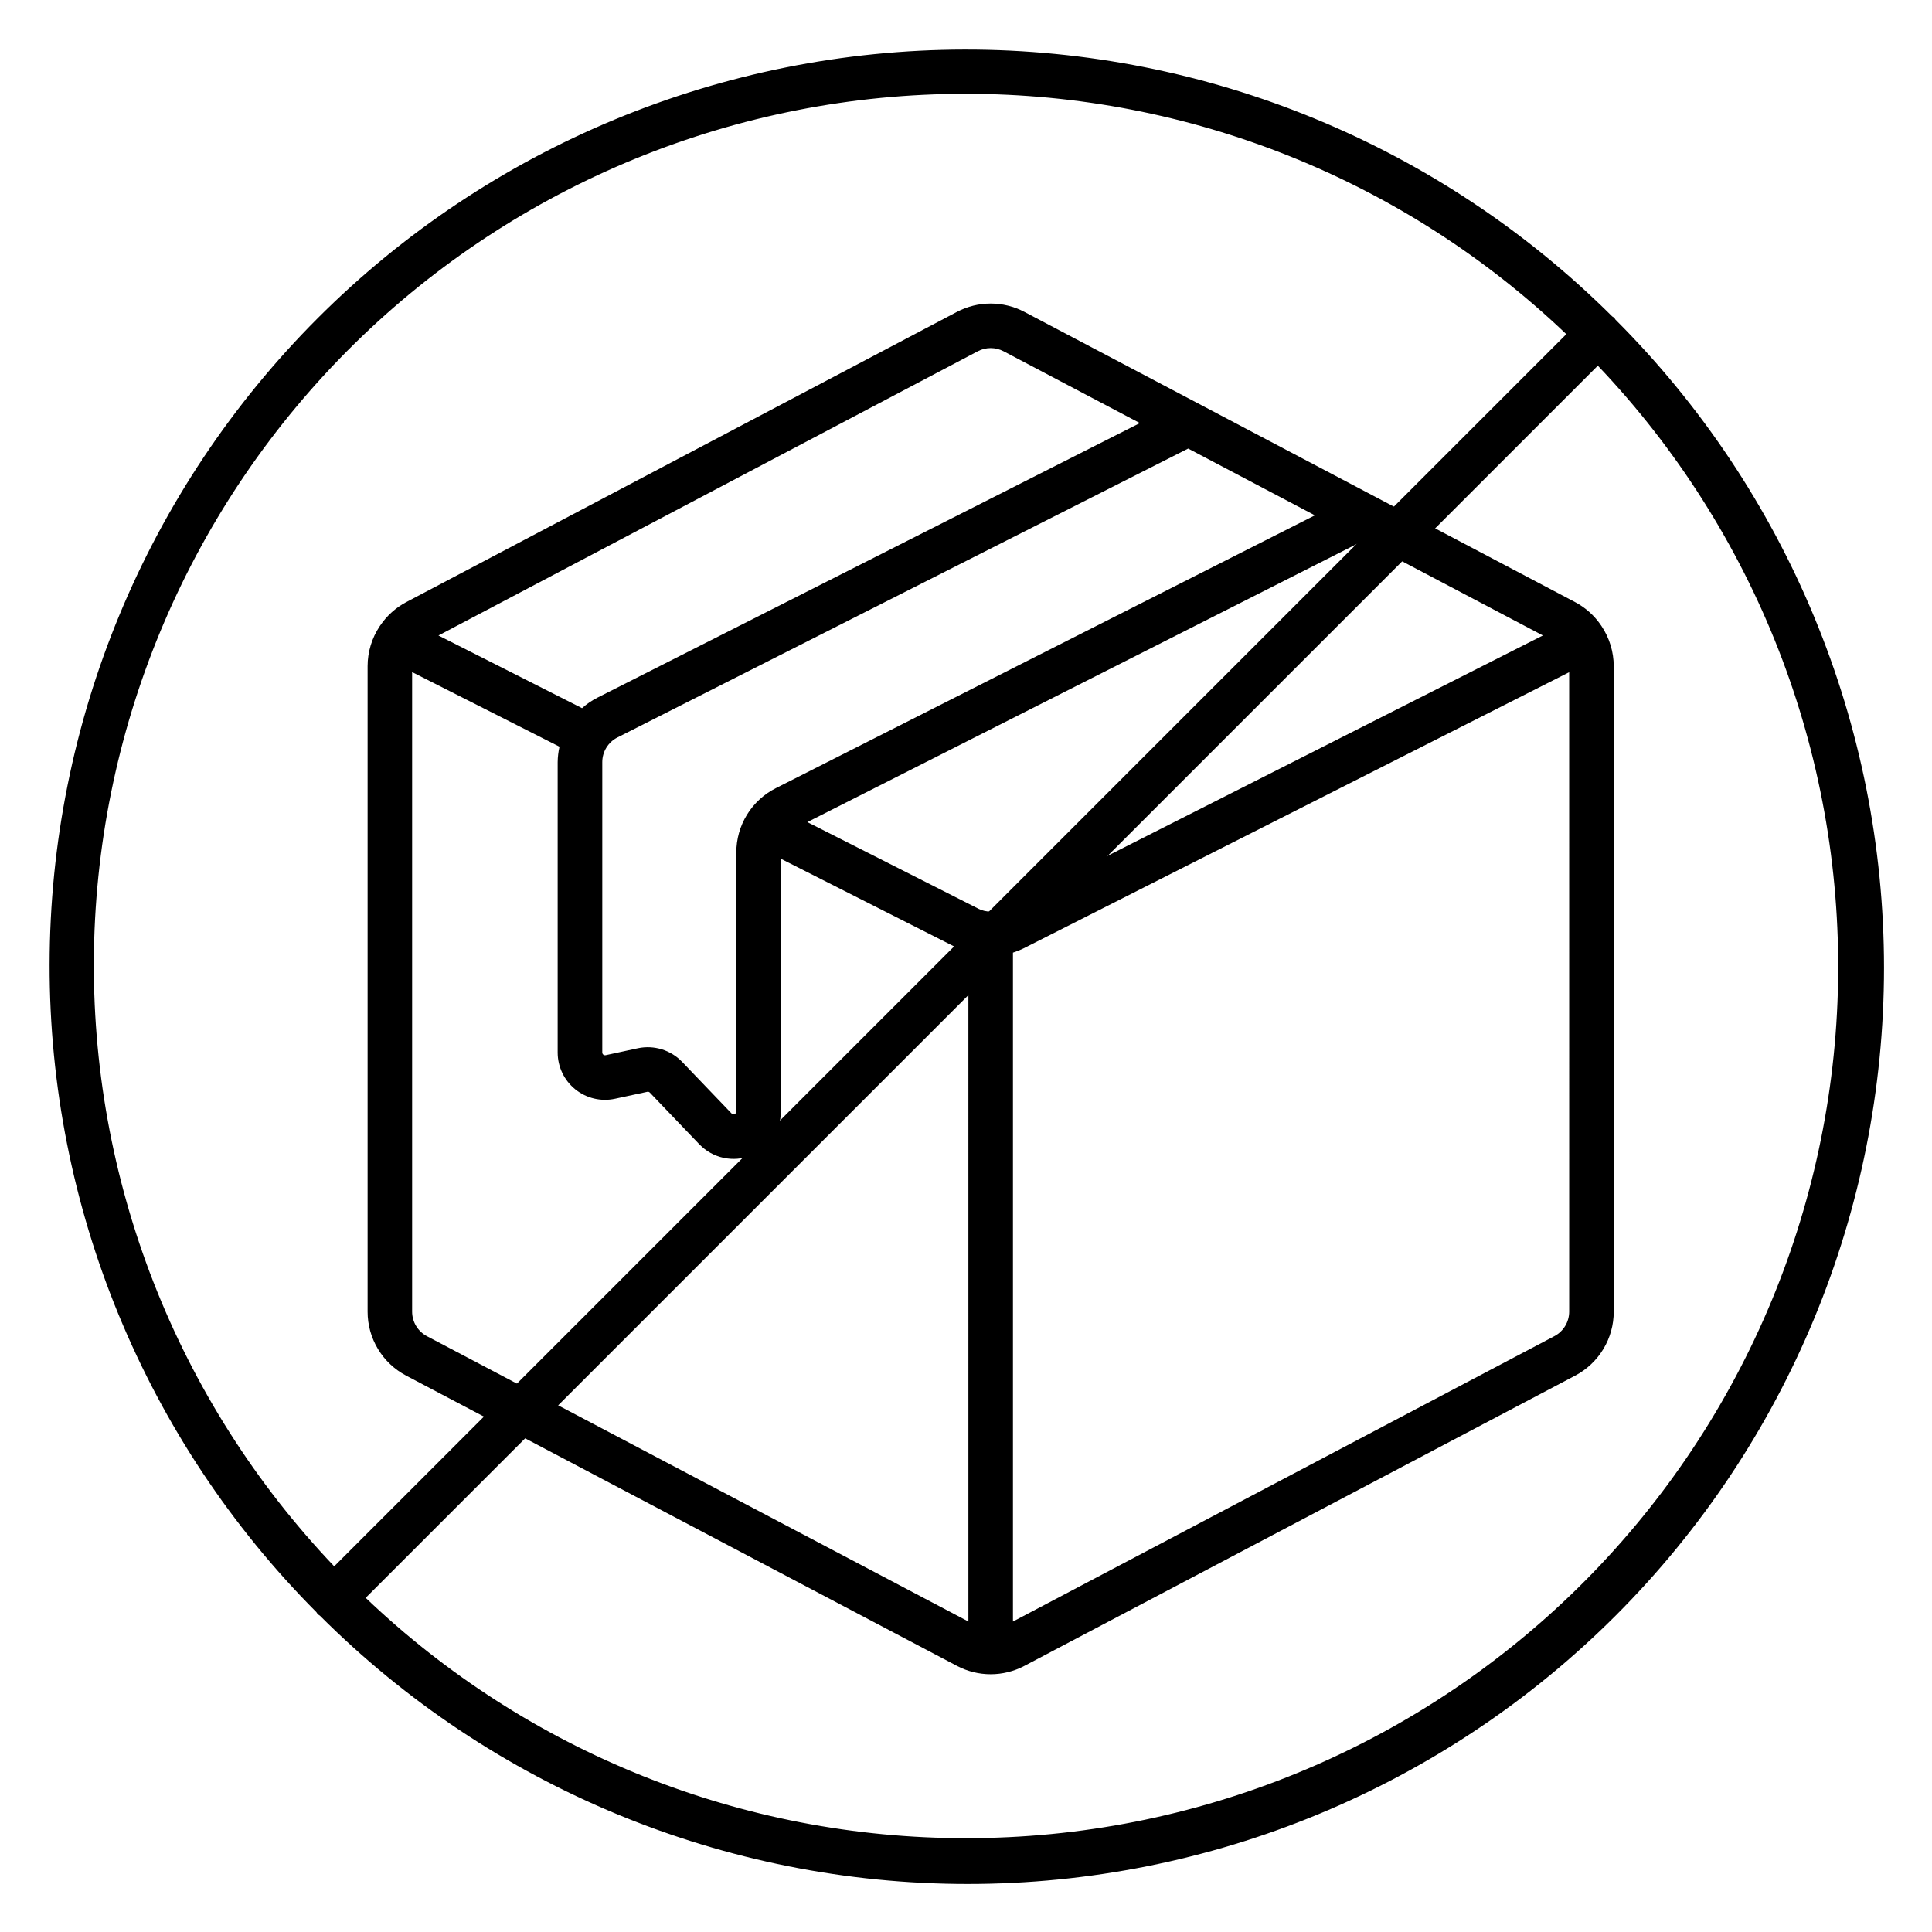 <?xml version="1.0" encoding="UTF-8"?>
<!-- Uploaded to: SVG Repo, www.svgrepo.com, Generator: SVG Repo Mixer Tools -->
<svg fill="#000000" width="800px" height="800px" version="1.1" viewBox="144 144 512 512" xmlns="http://www.w3.org/2000/svg">
 <g>
  <path d="m568.46 309.98c-0.035-0.051-0.066-0.105-0.105-0.156-1.762-2.625-4.141-4.777-6.934-6.258l-145.95-76.914c-5.594-2.945-12.277-2.945-17.871 0l-145.95 76.918c-2.789 1.48-5.172 3.633-6.93 6.258l-0.102 0.145c-2.082 3.129-3.195 6.801-3.199 10.559v171.07c-0.008 3.492 0.945 6.918 2.75 9.91 1.801 2.988 4.391 5.426 7.481 7.051l145.95 76.91c5.59 2.953 12.281 2.953 17.875 0l145.95-76.91h-0.004c3.094-1.625 5.68-4.062 7.484-7.051 1.805-2.992 2.754-6.418 2.75-9.91v-171.07c-0.008-3.754-1.117-7.422-3.195-10.547zm-218.81 42.867c-3.168 1.594-5.832 4.035-7.691 7.055-1.855 3.023-2.836 6.504-2.824 10.047v68.625c0 0.297-0.18 0.566-0.457 0.676-0.273 0.113-0.59 0.047-0.797-0.168l-13.137-13.707c-3.023-3.125-7.438-4.477-11.691-3.582l-8.562 1.848 0.004-0.004c-0.215 0.047-0.441-0.004-0.613-0.145-0.172-0.137-0.273-0.348-0.273-0.566v-76.934c-0.008-2.777 1.555-5.32 4.039-6.57l151.23-76.547 33.574 17.691zm53.457-115.75c2.144-1.133 4.715-1.133 6.863 0l36.105 19.027-143.76 72.766c-1.473 0.746-2.84 1.684-4.07 2.781l-38.051-19.258zm-2.473 336.62-143.48-75.605c-2.422-1.27-3.938-3.781-3.938-6.516v-169.48l39.055 19.77c-0.305 1.348-0.469 2.723-0.484 4.106v76.934c0 3.789 1.715 7.371 4.66 9.754 2.949 2.379 6.812 3.301 10.52 2.504l8.566-1.844h-0.004c0.246-0.055 0.504 0.02 0.676 0.203l13.133 13.719 0.004-0.004c3.539 3.695 8.969 4.867 13.719 2.965 4.75-1.906 7.863-6.508 7.871-11.625v-67.02l46.945 23.758c0.887 0.438 1.809 0.805 2.754 1.102zm2.586-188.93-45.266-22.918 147.3-74.559 47.625 25.098-143.02 72.391c-2.094 1.051-4.559 1.051-6.648 0zm156.63 106.8c0.004 2.734-1.512 5.246-3.938 6.516l-143.47 75.617v-177.26c0.945-0.297 1.867-0.668 2.754-1.105l144.65-73.211z"/>
  <path d="m572.15 228.75c-0.113-0.188-0.234-0.367-0.363-0.543-0.176-0.129-0.355-0.25-0.543-0.359-45.574-45.355-107.28-70.785-171.57-70.711-64.301 0.078-125.94 25.652-171.41 71.117-45.465 45.465-71.043 107.11-71.121 171.41-0.078 64.301 25.352 126 70.707 171.58 0.109 0.191 0.23 0.375 0.363 0.551 0.176 0.133 0.359 0.254 0.551 0.363 45.539 45.535 107.3 71.117 171.7 71.117 64.398-0.004 126.16-25.586 171.7-71.125 45.539-45.535 71.117-107.3 71.117-171.7 0-64.398-25.582-126.16-71.121-171.7zm-172.15-59.891c59.246-0.023 116.23 22.789 159.09 63.703l-326.52 326.53c-41.809-43.902-64.676-102.48-63.672-163.1 1.004-60.613 25.801-118.4 69.035-160.9 43.238-42.492 101.45-66.281 162.07-66.234zm0 462.28c-59.254 0.027-116.23-22.789-159.09-63.699l326.53-326.53c41.805 43.902 64.676 102.48 63.672 163.09-1.004 60.617-25.801 118.41-69.039 160.9-43.238 42.492-101.45 66.281-162.07 66.234z"/>
 </g>
</svg>